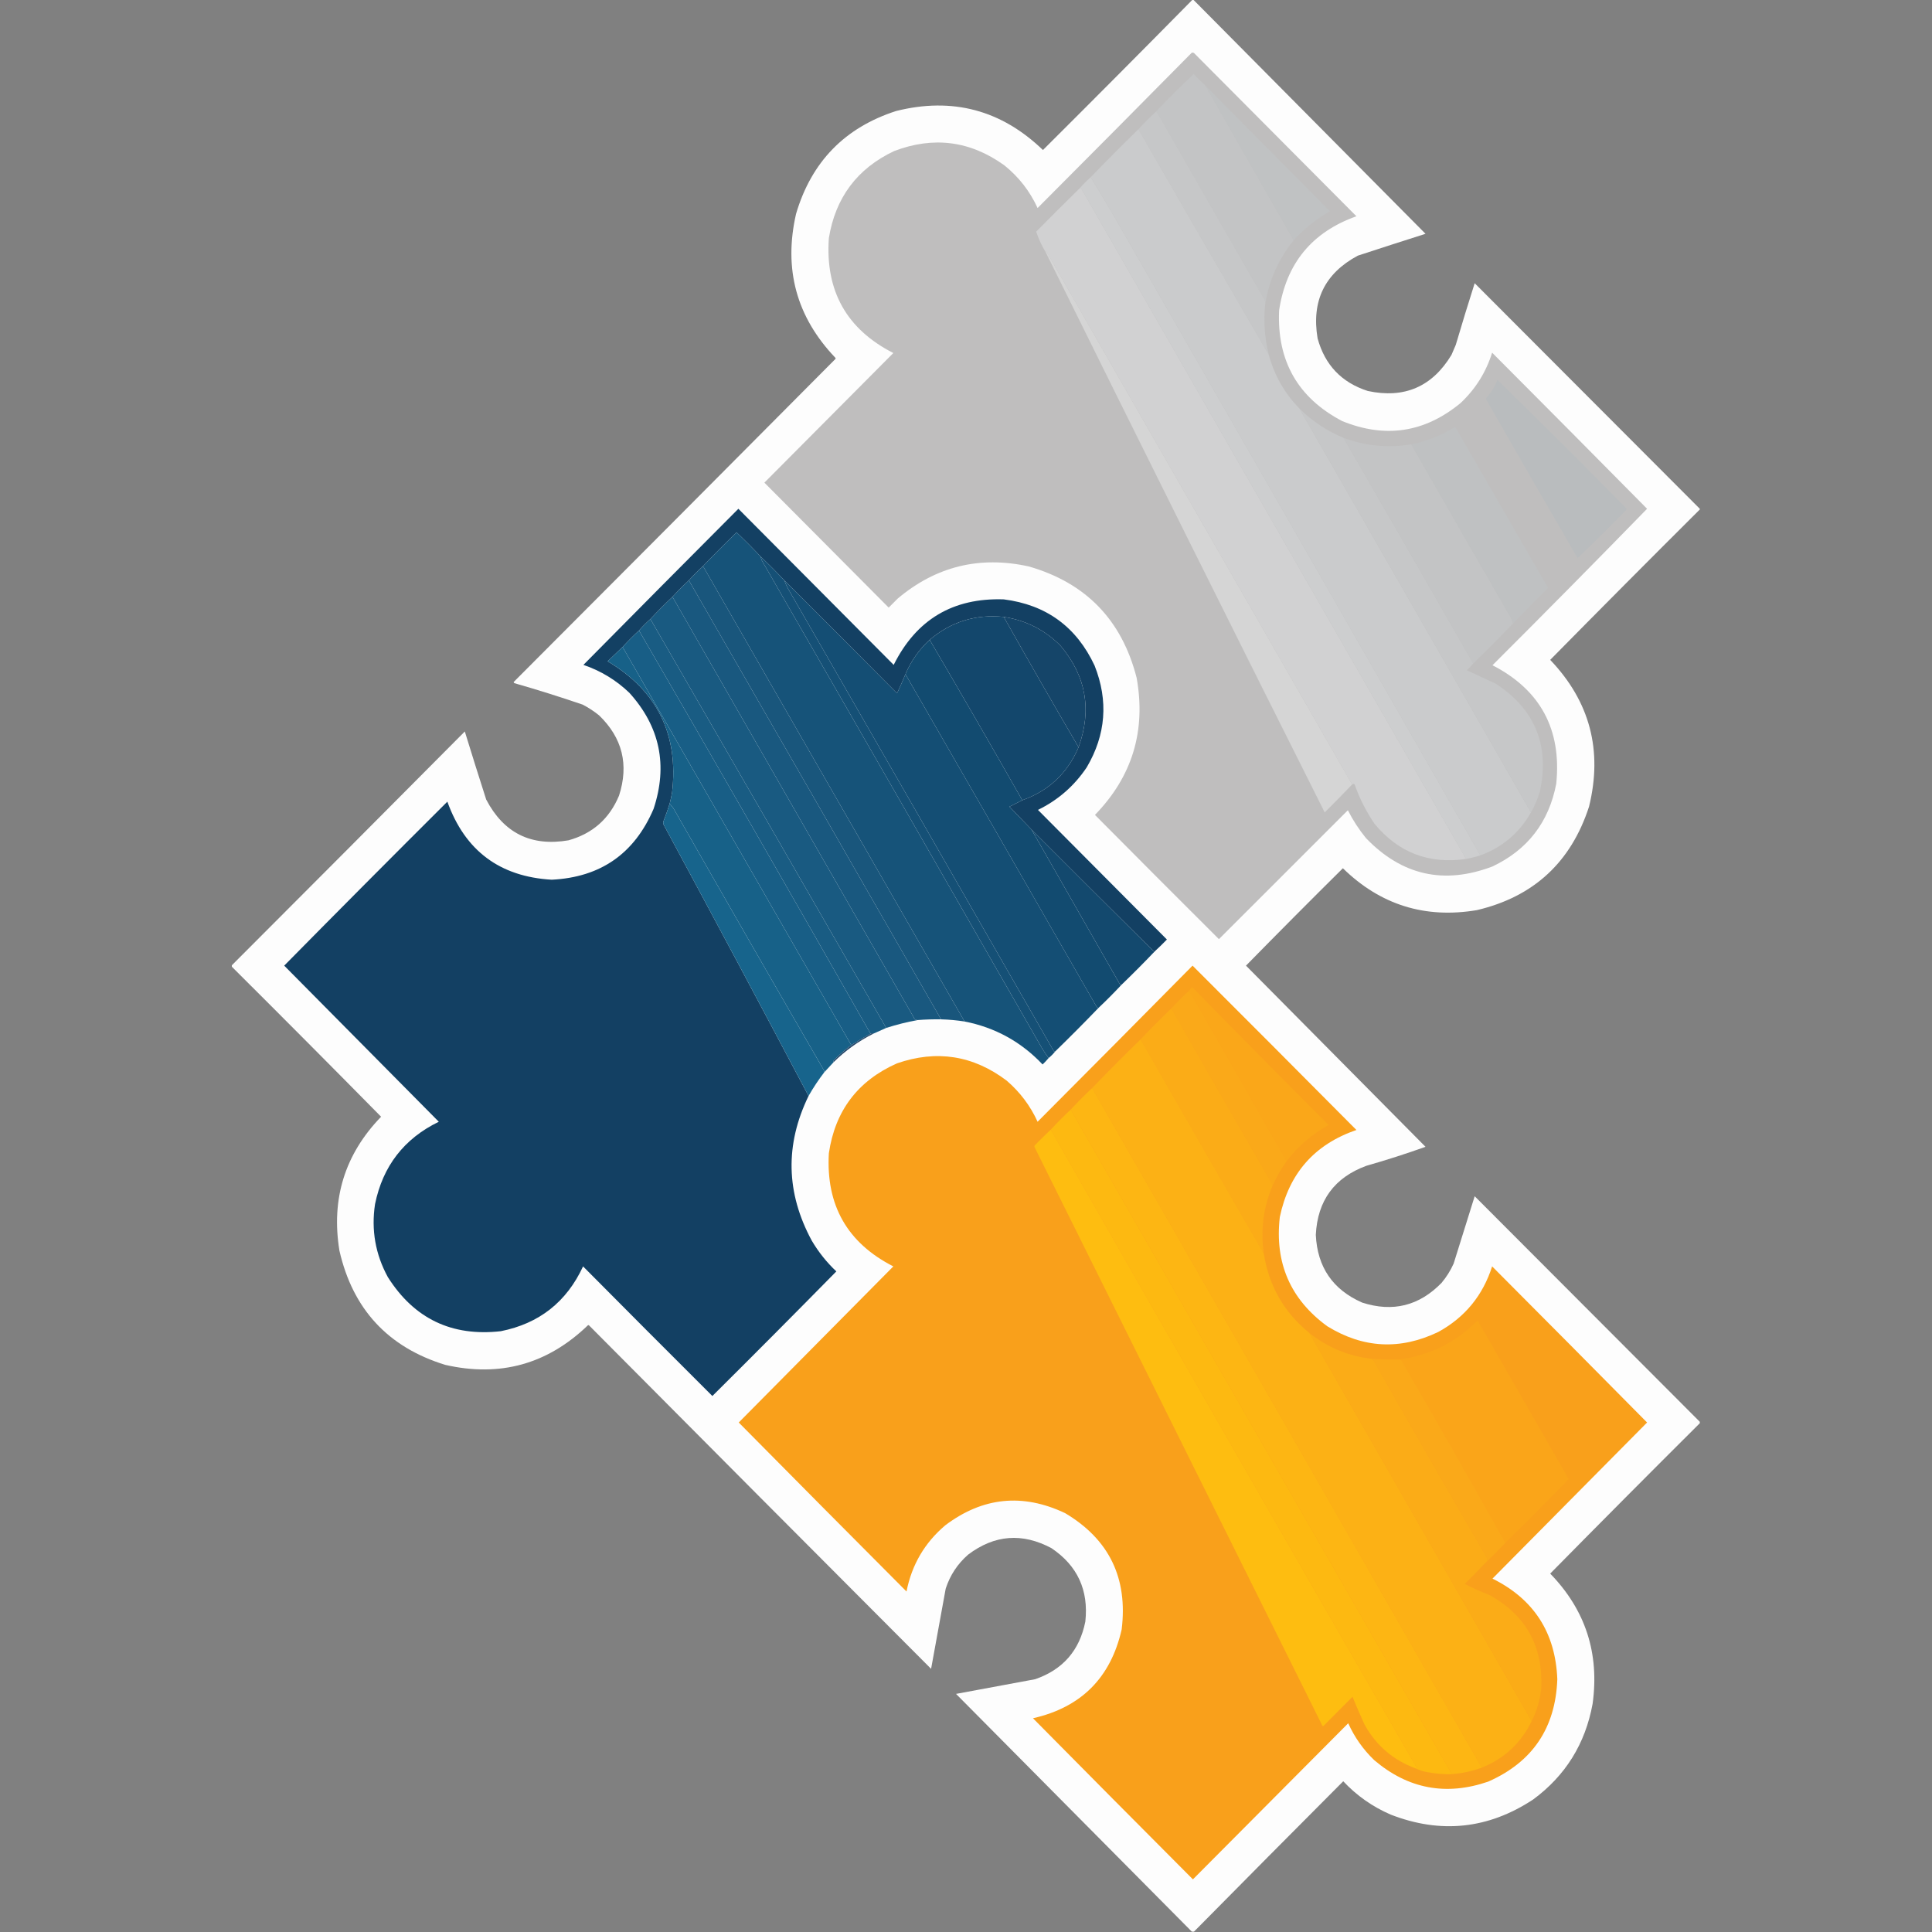 <svg width="250" height="250" viewBox="0 0 250 250" fill="none" xmlns="http://www.w3.org/2000/svg">
<rect x="0" y="0" width="250" height="250" fill="#808080" stroke="none"/>
<g clip-path="url(#clip0_6_1467)">
<path opacity="0.992" fill-rule="evenodd" clip-rule="evenodd" d="M154.316 -0.046C154.346 -0.046 154.378 -0.046 154.408 -0.046C164.425 10.052 174.442 20.152 184.462 30.254C181.538 31.181 178.619 32.124 175.704 33.08C171.421 35.373 169.685 38.941 170.495 43.782C171.44 47.234 173.606 49.504 176.994 50.593C181.722 51.606 185.333 50.046 187.826 45.914C188.011 45.481 188.195 45.049 188.38 44.616C189.167 41.949 189.981 39.293 190.823 36.648C200.535 46.379 210.246 56.108 219.954 65.836C219.954 65.867 219.954 65.898 219.954 65.928C213.472 72.382 207.019 78.868 200.595 85.387C205.733 90.771 207.408 97.103 205.619 104.383C203.278 111.585 198.438 116.048 191.099 117.772C184.392 118.897 178.616 117.09 173.768 112.352C169.558 116.521 165.379 120.722 161.23 124.954C168.974 132.768 176.718 140.583 184.462 148.397C181.949 149.295 179.399 150.114 176.81 150.852C172.666 152.378 170.484 155.358 170.265 159.794C170.465 163.963 172.461 166.882 176.257 168.551C180.214 169.83 183.639 168.982 186.536 166.003C187.174 165.246 187.696 164.412 188.103 163.501C189.01 160.596 189.916 157.693 190.823 154.791C200.535 164.522 210.246 174.251 219.954 183.979C219.954 184.041 219.954 184.102 219.954 184.164C213.472 190.618 207.019 197.104 200.595 203.623C205.159 208.321 206.987 213.943 206.08 220.487C205.134 225.651 202.568 229.775 198.382 232.858C192.578 236.68 186.432 237.329 179.944 234.804C177.603 233.79 175.559 232.354 173.814 230.495C167.358 236.969 160.92 243.455 154.5 249.954C154.408 249.954 154.316 249.954 154.224 249.954C144.055 239.701 133.883 229.447 123.71 219.19C127.116 218.557 130.527 217.924 133.942 217.291C137.53 216.057 139.696 213.571 140.442 209.831C140.884 205.764 139.425 202.598 136.063 200.334C132.282 198.313 128.687 198.591 125.277 201.167C123.905 202.366 122.937 203.832 122.373 205.569C121.752 209.034 121.122 212.493 120.483 215.947C105.719 201.154 90.969 186.343 76.233 171.516C76.171 171.454 76.11 171.454 76.048 171.516C70.835 176.533 64.689 178.232 57.611 176.612C50.214 174.336 45.65 169.409 43.921 161.833C42.83 155.126 44.627 149.35 49.314 144.505C42.889 137.986 36.436 131.5 29.954 125.046C29.954 125.016 29.954 124.984 29.954 124.954C40.03 114.872 50.094 104.772 60.146 94.653C61.049 97.594 61.971 100.529 62.911 103.456C65.178 107.8 68.728 109.561 73.559 108.738C76.68 107.871 78.862 105.94 80.105 102.947C81.397 98.941 80.537 95.481 77.523 92.569C76.864 92.036 76.157 91.573 75.403 91.179C72.477 90.178 69.527 89.251 66.553 88.399C66.511 88.36 66.48 88.314 66.461 88.26C80.347 74.349 94.221 60.419 108.084 46.47C108.145 46.408 108.145 46.346 108.084 46.284C103.06 41.016 101.37 34.808 103.013 27.659C105.001 20.936 109.319 16.503 115.966 14.362C123.243 12.546 129.574 14.229 134.957 19.413C141.442 12.955 147.895 6.469 154.316 -0.046Z" fill="#FEFEFE"/>
<path fill-rule="evenodd" clip-rule="evenodd" d="M154.224 6.811C154.32 6.797 154.413 6.812 154.5 6.857C161.506 13.899 168.513 20.941 175.519 27.984C169.758 30.036 166.425 34.098 165.517 40.169C165.224 46.702 167.943 51.474 173.675 54.485C179.244 56.755 184.346 55.983 188.979 52.168C190.916 50.358 192.284 48.18 193.081 45.636C199.781 52.355 206.465 59.088 213.132 65.836C206.514 72.627 199.845 79.376 193.127 86.082C199.338 89.285 202.089 94.397 201.378 101.418C200.426 106.39 197.676 109.957 193.127 112.12C186.861 114.502 181.406 113.282 176.764 108.46C175.85 107.341 175.066 106.136 174.413 104.846C168.851 110.406 163.288 115.966 157.727 121.525C152.366 116.183 147.019 110.824 141.686 105.448C146.512 100.489 148.31 94.575 147.079 87.704C145.163 80.219 140.508 75.416 133.112 73.295C126.76 71.897 121.106 73.287 116.15 77.465C115.766 77.851 115.382 78.237 114.997 78.623C109.635 73.233 104.273 67.844 98.911 62.454C104.473 56.863 110.035 51.273 115.597 45.682C109.553 42.599 106.772 37.642 107.254 30.81C108.108 25.567 110.919 21.814 115.689 19.552C120.793 17.601 125.556 18.219 129.978 21.405C131.839 22.908 133.268 24.746 134.265 26.918C140.937 20.228 147.589 13.525 154.224 6.811Z" fill="#BFBEBE"/>
<path fill-rule="evenodd" clip-rule="evenodd" d="M155.975 11.073C159.784 17.742 163.595 24.414 167.406 31.088C165.451 33.505 164.222 36.254 163.719 39.335C163.734 39.177 163.718 39.023 163.673 38.871C159.033 30.779 154.392 22.686 149.752 14.594C149.691 14.524 149.614 14.493 149.522 14.502C151.12 12.819 152.763 11.182 154.454 9.59C154.949 10.103 155.456 10.598 155.975 11.073Z" fill="#C3C4C5"/>
<path fill-rule="evenodd" clip-rule="evenodd" d="M155.975 11.073C161.331 16.503 166.709 21.924 172.108 27.335C170.335 28.329 168.768 29.58 167.406 31.088C163.594 24.414 159.784 17.742 155.975 11.073Z" fill="#C0C2C3"/>
<path fill-rule="evenodd" clip-rule="evenodd" d="M149.522 14.502C149.614 14.493 149.691 14.524 149.753 14.594C154.392 22.686 159.033 30.779 163.673 38.871C163.718 39.023 163.734 39.177 163.719 39.335C163.488 41.558 163.641 43.751 164.18 45.914C158.533 36.199 152.91 26.47 147.31 16.725C148.017 15.953 148.754 15.212 149.522 14.502Z" fill="#C6C7C8"/>
<path fill-rule="evenodd" clip-rule="evenodd" d="M147.309 16.725C152.91 26.47 158.533 36.199 164.18 45.914C164.909 48.586 166.23 50.902 168.144 52.863C178.129 70.282 188.116 87.702 198.105 105.124C196.602 107.776 194.421 109.629 191.56 110.684C175.773 83.093 159.963 55.511 144.129 27.937C143.151 26.248 142.152 24.58 141.133 22.934C143.161 20.833 145.22 18.764 147.309 16.725Z" fill="#CACBCC"/>
<path fill-rule="evenodd" clip-rule="evenodd" d="M141.133 22.934C142.152 24.58 143.151 26.248 144.129 27.937C159.963 55.511 175.773 83.093 191.56 110.684C190.954 110.877 190.339 111.031 189.716 111.147C173.139 82.27 156.561 53.391 139.98 24.509C139.915 24.427 139.839 24.366 139.75 24.323C140.181 23.829 140.641 23.366 141.133 22.934Z" fill="#CDCECF"/>
<path fill-rule="evenodd" clip-rule="evenodd" d="M139.75 24.324C139.839 24.366 139.915 24.427 139.981 24.509C156.561 53.391 173.139 82.27 189.716 111.147C184.912 111.85 180.964 110.336 177.87 106.607C176.792 105.027 175.931 103.327 175.289 101.51C175.183 101.401 175.076 101.401 174.966 101.51C161.769 78.502 148.571 55.491 135.371 32.478C135.329 32.533 135.313 32.595 135.325 32.663C134.808 31.81 134.393 30.914 134.081 29.976C135.958 28.073 137.848 26.189 139.75 24.324Z" fill="#D1D1D2"/>
<path fill-rule="evenodd" clip-rule="evenodd" d="M174.966 101.51C173.802 102.727 172.619 103.932 171.417 105.124C159.313 81.008 147.282 56.855 135.325 32.663C135.313 32.595 135.329 32.533 135.371 32.478C148.571 55.491 161.769 78.502 174.966 101.51Z" fill="#D5D5D5"/>
<path fill-rule="evenodd" clip-rule="evenodd" d="M193.773 49.157C199.357 54.631 204.904 60.16 210.413 65.743C210.474 65.836 210.474 65.928 210.413 66.021C208.351 68.124 206.261 70.193 204.144 72.229C200.187 65.418 196.253 58.592 192.344 51.751C192.282 51.659 192.282 51.566 192.344 51.473C192.953 50.784 193.429 50.012 193.773 49.157Z" fill="#B9BCBE"/>
<path fill-rule="evenodd" clip-rule="evenodd" d="M168.144 52.863C169.799 54.499 171.704 55.765 173.86 56.662C179.476 66.377 185.069 76.106 190.638 85.851C190.38 86.156 190.103 86.45 189.808 86.731C191.065 87.317 192.325 87.904 193.588 88.492C198.644 91.817 200.533 96.465 199.258 102.437C198.97 103.384 198.586 104.28 198.105 105.124C188.116 87.702 178.129 70.282 168.144 52.863Z" fill="#C6C7C8"/>
<path fill-rule="evenodd" clip-rule="evenodd" d="M173.86 56.662C176.706 57.716 179.624 57.994 182.618 57.496C186.819 64.86 191.044 72.211 195.294 79.55C195.492 79.915 195.661 80.285 195.801 80.662C194.113 82.42 192.392 84.149 190.638 85.851C185.069 76.106 179.476 66.377 173.86 56.662Z" fill="#C3C4C5"/>
<path fill-rule="evenodd" clip-rule="evenodd" d="M195.801 80.662C195.66 80.285 195.492 79.915 195.294 79.55C191.044 72.211 186.819 64.86 182.618 57.496C184.622 57.082 186.496 56.341 188.241 55.273C188.296 55.292 188.342 55.323 188.379 55.365C192.359 62.268 196.338 69.172 200.318 76.075C198.791 77.594 197.285 79.123 195.801 80.662Z" fill="#BFC1C2"/>
<path fill-rule="evenodd" clip-rule="evenodd" d="M149.43 123.1C149.362 123.113 149.3 123.097 149.246 123.054C143.975 117.834 138.72 112.598 133.481 107.348C132.531 106.361 131.578 105.373 130.624 104.383C131.176 104.105 131.729 103.827 132.283 103.549C135.707 102.337 138.135 100.051 139.566 96.692C141.318 91.846 140.535 87.46 137.215 83.534C135.182 81.501 132.739 80.265 129.886 79.828C126.258 79.458 123.062 80.446 120.298 82.793C118.935 84.041 117.89 85.524 117.164 87.241C116.845 88.018 116.507 88.79 116.15 89.557C116.104 89.652 116.042 89.667 115.966 89.603C111.153 84.751 106.329 79.917 101.492 75.102C100.509 74.052 99.495 73.032 98.45 72.044C97.438 70.965 96.393 69.915 95.315 68.894C93.808 70.347 92.333 71.83 90.89 73.341C90.276 73.897 89.692 74.484 89.139 75.102C88.401 75.781 87.695 76.492 87.019 77.233C86.035 78.16 85.082 79.117 84.161 80.106C83.638 80.569 83.147 81.063 82.686 81.588C81.948 82.268 81.241 82.978 80.565 83.719C79.922 84.335 79.276 84.953 78.629 85.573C85.046 89.392 87.827 95.044 86.972 102.53C86.882 103.03 86.775 103.524 86.65 104.012C86.416 104.76 86.155 105.501 85.866 106.236C85.805 106.391 85.805 106.545 85.866 106.699C92.161 118.364 98.414 130.07 104.626 141.818C101.563 148.12 101.702 154.359 105.041 160.536C105.912 162.014 106.972 163.341 108.222 164.52C102.906 169.925 97.559 175.299 92.181 180.643C86.59 175.07 81.012 169.478 75.449 163.871C73.315 168.474 69.766 171.269 64.801 172.257C58.462 172.971 53.592 170.638 50.189 165.261C48.575 162.303 48.022 159.152 48.53 155.81C49.538 150.89 52.288 147.338 56.781 145.154C50.112 138.42 43.444 131.687 36.776 124.954C43.782 117.849 50.819 110.777 57.887 103.734C60.17 110.08 64.672 113.447 71.393 113.834C77.702 113.523 82.097 110.465 84.576 104.661C86.438 99.027 85.394 94.023 81.441 89.65C79.73 88.009 77.748 86.805 75.495 86.036C82.162 79.288 88.846 72.555 95.546 65.836C102.245 72.569 108.944 79.303 115.643 86.036C118.573 80.163 123.32 77.337 129.886 77.558C135.375 78.253 139.293 81.11 141.64 86.129C143.444 90.681 143.107 95.068 140.626 99.287C139.015 101.695 136.91 103.532 134.311 104.8C139.873 110.39 145.435 115.981 150.997 121.572C150.486 122.1 149.965 122.609 149.43 123.1Z" fill="#134063"/>
<path fill-rule="evenodd" clip-rule="evenodd" d="M98.45 72.044C98.473 72.277 98.55 72.494 98.68 72.693C110.749 93.65 122.796 114.622 134.818 135.61C135.089 136.065 135.381 136.497 135.694 136.907C135.451 137.197 135.19 137.475 134.91 137.741C132.138 134.811 128.773 132.958 124.815 132.181C113.57 112.601 102.323 93.019 91.075 73.434C91.032 73.36 90.971 73.329 90.89 73.341C92.332 71.83 93.808 70.347 95.315 68.894C96.393 69.915 97.437 70.965 98.45 72.044Z" fill="#165379"/>
<path fill-rule="evenodd" clip-rule="evenodd" d="M98.45 72.044C99.495 73.032 100.509 74.052 101.492 75.102C101.632 75.478 101.801 75.849 101.999 76.214C113.464 96.124 124.911 116.046 136.339 135.98C136.381 136.054 136.442 136.085 136.523 136.073C136.277 136.382 136.001 136.66 135.694 136.907C135.381 136.496 135.089 136.065 134.818 135.61C122.796 114.622 110.749 93.65 98.68 72.693C98.55 72.493 98.473 72.277 98.45 72.044Z" fill="#155076"/>
<path fill-rule="evenodd" clip-rule="evenodd" d="M90.89 73.341C90.971 73.329 91.032 73.36 91.075 73.434C102.323 93.019 113.57 112.601 124.816 132.181C123.809 132.023 122.795 131.93 121.773 131.903C110.917 112.951 100.039 94.017 89.139 75.102C89.692 74.484 90.276 73.897 90.89 73.341Z" fill="#19567C"/>
<path fill-rule="evenodd" clip-rule="evenodd" d="M89.139 75.102C100.039 94.017 110.917 112.951 121.774 131.903C120.757 131.887 119.743 131.917 118.731 131.996C118.474 132.001 118.305 131.876 118.224 131.625C107.821 113.492 97.419 95.361 87.019 77.233C87.695 76.492 88.401 75.781 89.139 75.102Z" fill="#19587F"/>
<path fill-rule="evenodd" clip-rule="evenodd" d="M101.492 75.102C106.329 79.917 111.153 84.751 115.966 89.603C116.042 89.667 116.104 89.652 116.15 89.557C116.507 88.79 116.845 88.018 117.164 87.241C125.397 101.525 133.617 115.827 141.825 130.143C141.895 130.287 142.002 130.38 142.147 130.421C140.303 132.336 138.429 134.22 136.524 136.073C136.443 136.085 136.382 136.054 136.339 135.98C124.911 116.046 113.464 96.124 101.999 76.214C101.801 75.849 101.632 75.478 101.492 75.102Z" fill="#144E74"/>
<path fill-rule="evenodd" clip-rule="evenodd" d="M87.019 77.233C97.419 95.361 107.821 113.492 118.224 131.625C118.305 131.876 118.474 132.001 118.731 131.996C117.368 132.246 116.016 132.585 114.675 133.015C104.527 115.363 94.355 97.727 84.161 80.106C85.082 79.117 86.035 78.16 87.019 77.233Z" fill="#195A81"/>
<path fill-rule="evenodd" clip-rule="evenodd" d="M129.886 79.828C133.066 85.48 136.293 91.102 139.566 96.692C138.135 100.051 135.707 102.337 132.283 103.549C128.333 96.597 124.338 89.678 120.298 82.793C123.062 80.446 126.258 79.458 129.886 79.828Z" fill="#13476C"/>
<path fill-rule="evenodd" clip-rule="evenodd" d="M129.886 79.828C132.739 80.265 135.182 81.501 137.215 83.534C140.534 87.46 141.318 91.846 139.566 96.692C136.293 91.102 133.066 85.48 129.886 79.828Z" fill="#154569"/>
<path fill-rule="evenodd" clip-rule="evenodd" d="M84.161 80.106C94.355 97.727 104.527 115.363 114.675 133.015C114.128 133.259 113.575 133.506 113.015 133.756C112.911 133.678 112.788 133.678 112.647 133.756C102.729 116.321 92.742 98.932 82.686 81.588C83.147 81.063 83.638 80.569 84.161 80.106Z" fill="#195C83"/>
<path fill-rule="evenodd" clip-rule="evenodd" d="M82.686 81.588C92.742 98.932 102.729 116.321 112.647 133.757C111.805 134.226 110.976 134.72 110.158 135.239C100.292 118.062 90.428 100.89 80.565 83.719C81.241 82.978 81.948 82.268 82.686 81.588Z" fill="#185E86"/>
<path fill-rule="evenodd" clip-rule="evenodd" d="M120.298 82.793C124.338 89.678 128.334 96.597 132.283 103.549C131.729 103.827 131.176 104.105 130.624 104.383C131.578 105.373 132.531 106.361 133.481 107.348C137.29 114.015 141.1 120.687 144.913 127.363C144.955 127.437 145.016 127.468 145.097 127.456C144.145 128.475 143.161 129.464 142.147 130.421C142.002 130.38 141.894 130.287 141.824 130.143C133.617 115.827 125.396 101.525 117.164 87.241C117.89 85.524 118.935 84.041 120.298 82.793Z" fill="#124B70"/>
<path fill-rule="evenodd" clip-rule="evenodd" d="M80.565 83.719C90.428 100.89 100.292 118.063 110.158 135.239C109.368 135.831 108.615 136.48 107.899 137.185C107.855 137.273 107.839 137.366 107.853 137.463C107.451 137.898 107.051 138.33 106.655 138.76C106.668 138.663 106.653 138.57 106.609 138.482C100.149 127.325 93.727 116.144 87.341 104.939C87.154 104.583 86.923 104.274 86.65 104.012C86.775 103.524 86.882 103.03 86.972 102.53C87.828 95.044 85.046 89.392 78.629 85.573C79.277 84.953 79.922 84.335 80.565 83.719Z" fill="#176188"/>
<path fill-rule="evenodd" clip-rule="evenodd" d="M86.65 104.012C86.923 104.274 87.153 104.583 87.341 104.939C93.727 116.144 100.149 127.325 106.608 138.482C106.653 138.57 106.668 138.663 106.654 138.76C105.909 139.732 105.233 140.751 104.626 141.818C98.414 130.069 92.16 118.364 85.866 106.699C85.805 106.545 85.805 106.391 85.866 106.236C86.155 105.501 86.416 104.76 86.65 104.012Z" fill="#17648C"/>
<path fill-rule="evenodd" clip-rule="evenodd" d="M133.481 107.348C138.721 112.598 143.975 117.834 149.246 123.054C149.3 123.097 149.362 123.112 149.43 123.1C148.017 124.583 146.572 126.035 145.097 127.456C145.016 127.468 144.955 127.437 144.913 127.363C141.1 120.687 137.29 114.015 133.481 107.348Z" fill="#13496E"/>
<path fill-rule="evenodd" clip-rule="evenodd" d="M154.316 124.954C161.396 132.024 168.464 139.112 175.519 146.219C170.097 148.083 166.793 151.836 165.609 157.478C164.927 163.409 166.97 168.119 171.739 171.609C176.391 174.477 181.185 174.725 186.121 172.35C189.558 170.463 191.878 167.637 193.081 163.871C199.781 170.59 206.465 177.324 213.132 184.071C206.464 190.805 199.795 197.538 193.127 204.272C198.485 206.932 201.281 211.271 201.516 217.291C201.285 223.597 198.303 228.013 192.574 230.541C187.12 232.415 182.204 231.488 177.824 227.761C176.397 226.39 175.275 224.8 174.459 222.989C167.76 229.723 161.061 236.456 154.362 243.189C147.447 236.254 140.547 229.304 133.666 222.341C139.899 220.931 143.725 217.102 145.143 210.851C145.959 204.198 143.516 199.179 137.814 195.793C132.324 193.2 127.162 193.726 122.326 197.368C119.66 199.621 117.985 202.478 117.302 205.94C110.049 198.665 102.812 191.375 95.592 184.071C102.26 177.338 108.928 170.605 115.597 163.871C109.646 160.838 106.865 155.958 107.254 149.231C108.062 143.73 110.997 139.853 116.058 137.602C121.193 135.821 125.925 136.562 130.255 139.826C131.982 141.307 133.319 143.083 134.265 145.154C140.967 138.433 147.651 131.699 154.316 124.954Z" fill="#F9A01B"/>
<path fill-rule="evenodd" clip-rule="evenodd" d="M166.485 150.25C162.346 142.951 158.182 135.662 153.993 128.382C153.931 128.313 153.855 128.281 153.763 128.289C153.913 128.092 154.082 127.907 154.27 127.734C160.121 133.707 166.006 139.653 171.924 145.571C169.783 146.75 167.97 148.31 166.485 150.25Z" fill="#FAA719"/>
<path fill-rule="evenodd" clip-rule="evenodd" d="M153.763 128.29C153.855 128.281 153.931 128.313 153.993 128.382C158.182 135.662 162.346 142.951 166.485 150.25C165.766 151.278 165.152 152.359 164.641 153.493C164.617 153.26 164.54 153.044 164.41 152.845C160.147 145.478 155.906 138.096 151.688 130.699C151.627 130.629 151.55 130.598 151.458 130.606C152.196 129.803 152.963 129.031 153.763 128.29Z" fill="#FAA919"/>
<path fill-rule="evenodd" clip-rule="evenodd" d="M151.458 130.606C151.55 130.598 151.627 130.629 151.688 130.699C155.906 138.096 160.147 145.478 164.41 152.845C164.54 153.044 164.617 153.26 164.641 153.493C163.471 156.29 163.102 159.193 163.535 162.204C158.197 152.987 152.88 143.752 147.586 134.498C148.846 133.17 150.137 131.873 151.458 130.606Z" fill="#FBAC17"/>
<path fill-rule="evenodd" clip-rule="evenodd" d="M113.016 133.756C111.1 134.719 109.379 135.954 107.853 137.463C107.839 137.366 107.855 137.273 107.899 137.185C108.615 136.48 109.368 135.831 110.158 135.239C110.976 134.72 111.805 134.226 112.647 133.756C112.788 133.678 112.911 133.678 113.016 133.756Z" fill="#274A6C"/>
<path fill-rule="evenodd" clip-rule="evenodd" d="M147.586 134.498C152.881 143.752 158.197 152.986 163.535 162.204C164.197 166.408 166.163 169.837 169.435 172.489C179.022 189.23 188.61 205.97 198.198 222.711C196.817 225.549 194.667 227.557 191.744 228.734C174.959 199.407 158.15 170.095 141.317 140.799C143.376 138.668 145.466 136.567 147.586 134.498Z" fill="#FCB115"/>
<path fill-rule="evenodd" clip-rule="evenodd" d="M141.317 140.799C158.15 170.095 174.959 199.407 191.744 228.734C190.494 229.191 189.204 229.469 187.872 229.568C171.433 200.907 154.994 172.244 138.552 143.579C139.443 142.621 140.365 141.695 141.317 140.799Z" fill="#FDB613"/>
<path fill-rule="evenodd" clip-rule="evenodd" d="M138.551 143.579C154.993 172.244 171.433 200.907 187.872 229.568C186.849 229.605 185.835 229.527 184.83 229.337C184.242 229.248 183.689 229.077 183.171 228.827C183.239 228.839 183.301 228.823 183.355 228.781C167.5 201.278 151.705 173.742 135.97 146.173C136.8 145.277 137.66 144.413 138.551 143.579Z" fill="#FDB911"/>
<path fill-rule="evenodd" clip-rule="evenodd" d="M135.97 146.173C151.705 173.742 167.499 201.278 183.355 228.781C183.301 228.823 183.239 228.839 183.171 228.827C180.28 227.759 178.083 225.875 176.579 223.175C176.031 221.981 175.509 220.777 175.012 219.561C173.767 220.812 172.523 222.063 171.278 223.314C171.202 223.378 171.14 223.362 171.094 223.267C158.695 198.341 146.295 173.416 133.896 148.49C133.834 148.397 133.834 148.304 133.896 148.212C134.575 147.513 135.267 146.834 135.97 146.173Z" fill="#FEBD10"/>
<path fill-rule="evenodd" clip-rule="evenodd" d="M194.787 199.639C190.374 191.726 185.888 183.85 181.327 176.01C181.218 175.924 181.095 175.893 180.958 175.917C184.906 175.432 188.286 173.78 191.099 170.96C191.176 170.896 191.237 170.912 191.284 171.006C195.186 177.801 199.089 184.597 202.991 191.392C200.286 194.173 197.551 196.923 194.787 199.639Z" fill="#FAA519"/>
<path fill-rule="evenodd" clip-rule="evenodd" d="M169.435 172.489C171.787 174.359 174.461 175.471 177.455 175.825C177.565 175.904 177.672 175.997 177.778 176.103C182.565 184.528 187.39 192.929 192.251 201.307C192.381 201.506 192.458 201.722 192.482 201.955C191.517 202.972 190.534 203.975 189.532 204.967C190.61 205.509 191.716 206.003 192.85 206.449C197.484 209.075 199.681 213.075 199.442 218.449C199.282 219.957 198.868 221.378 198.197 222.711C188.61 205.97 179.022 189.23 169.435 172.489Z" fill="#FBAC17"/>
<path fill-rule="evenodd" clip-rule="evenodd" d="M177.455 175.825C178.621 175.903 179.788 175.934 180.958 175.917C181.095 175.893 181.217 175.924 181.327 176.01C185.888 183.85 190.373 191.726 194.786 199.639C194.049 200.442 193.281 201.214 192.482 201.955C192.458 201.722 192.381 201.506 192.251 201.307C187.39 192.929 182.565 184.528 177.778 176.103C177.672 175.997 177.565 175.904 177.455 175.825Z" fill="#FAA919"/>
</g>
<defs>
<clipPath id="clip0_6_1467">
<rect width="190" height="250" fill="white" transform="translate(30)"/>
</clipPath>
</defs>
</svg>
